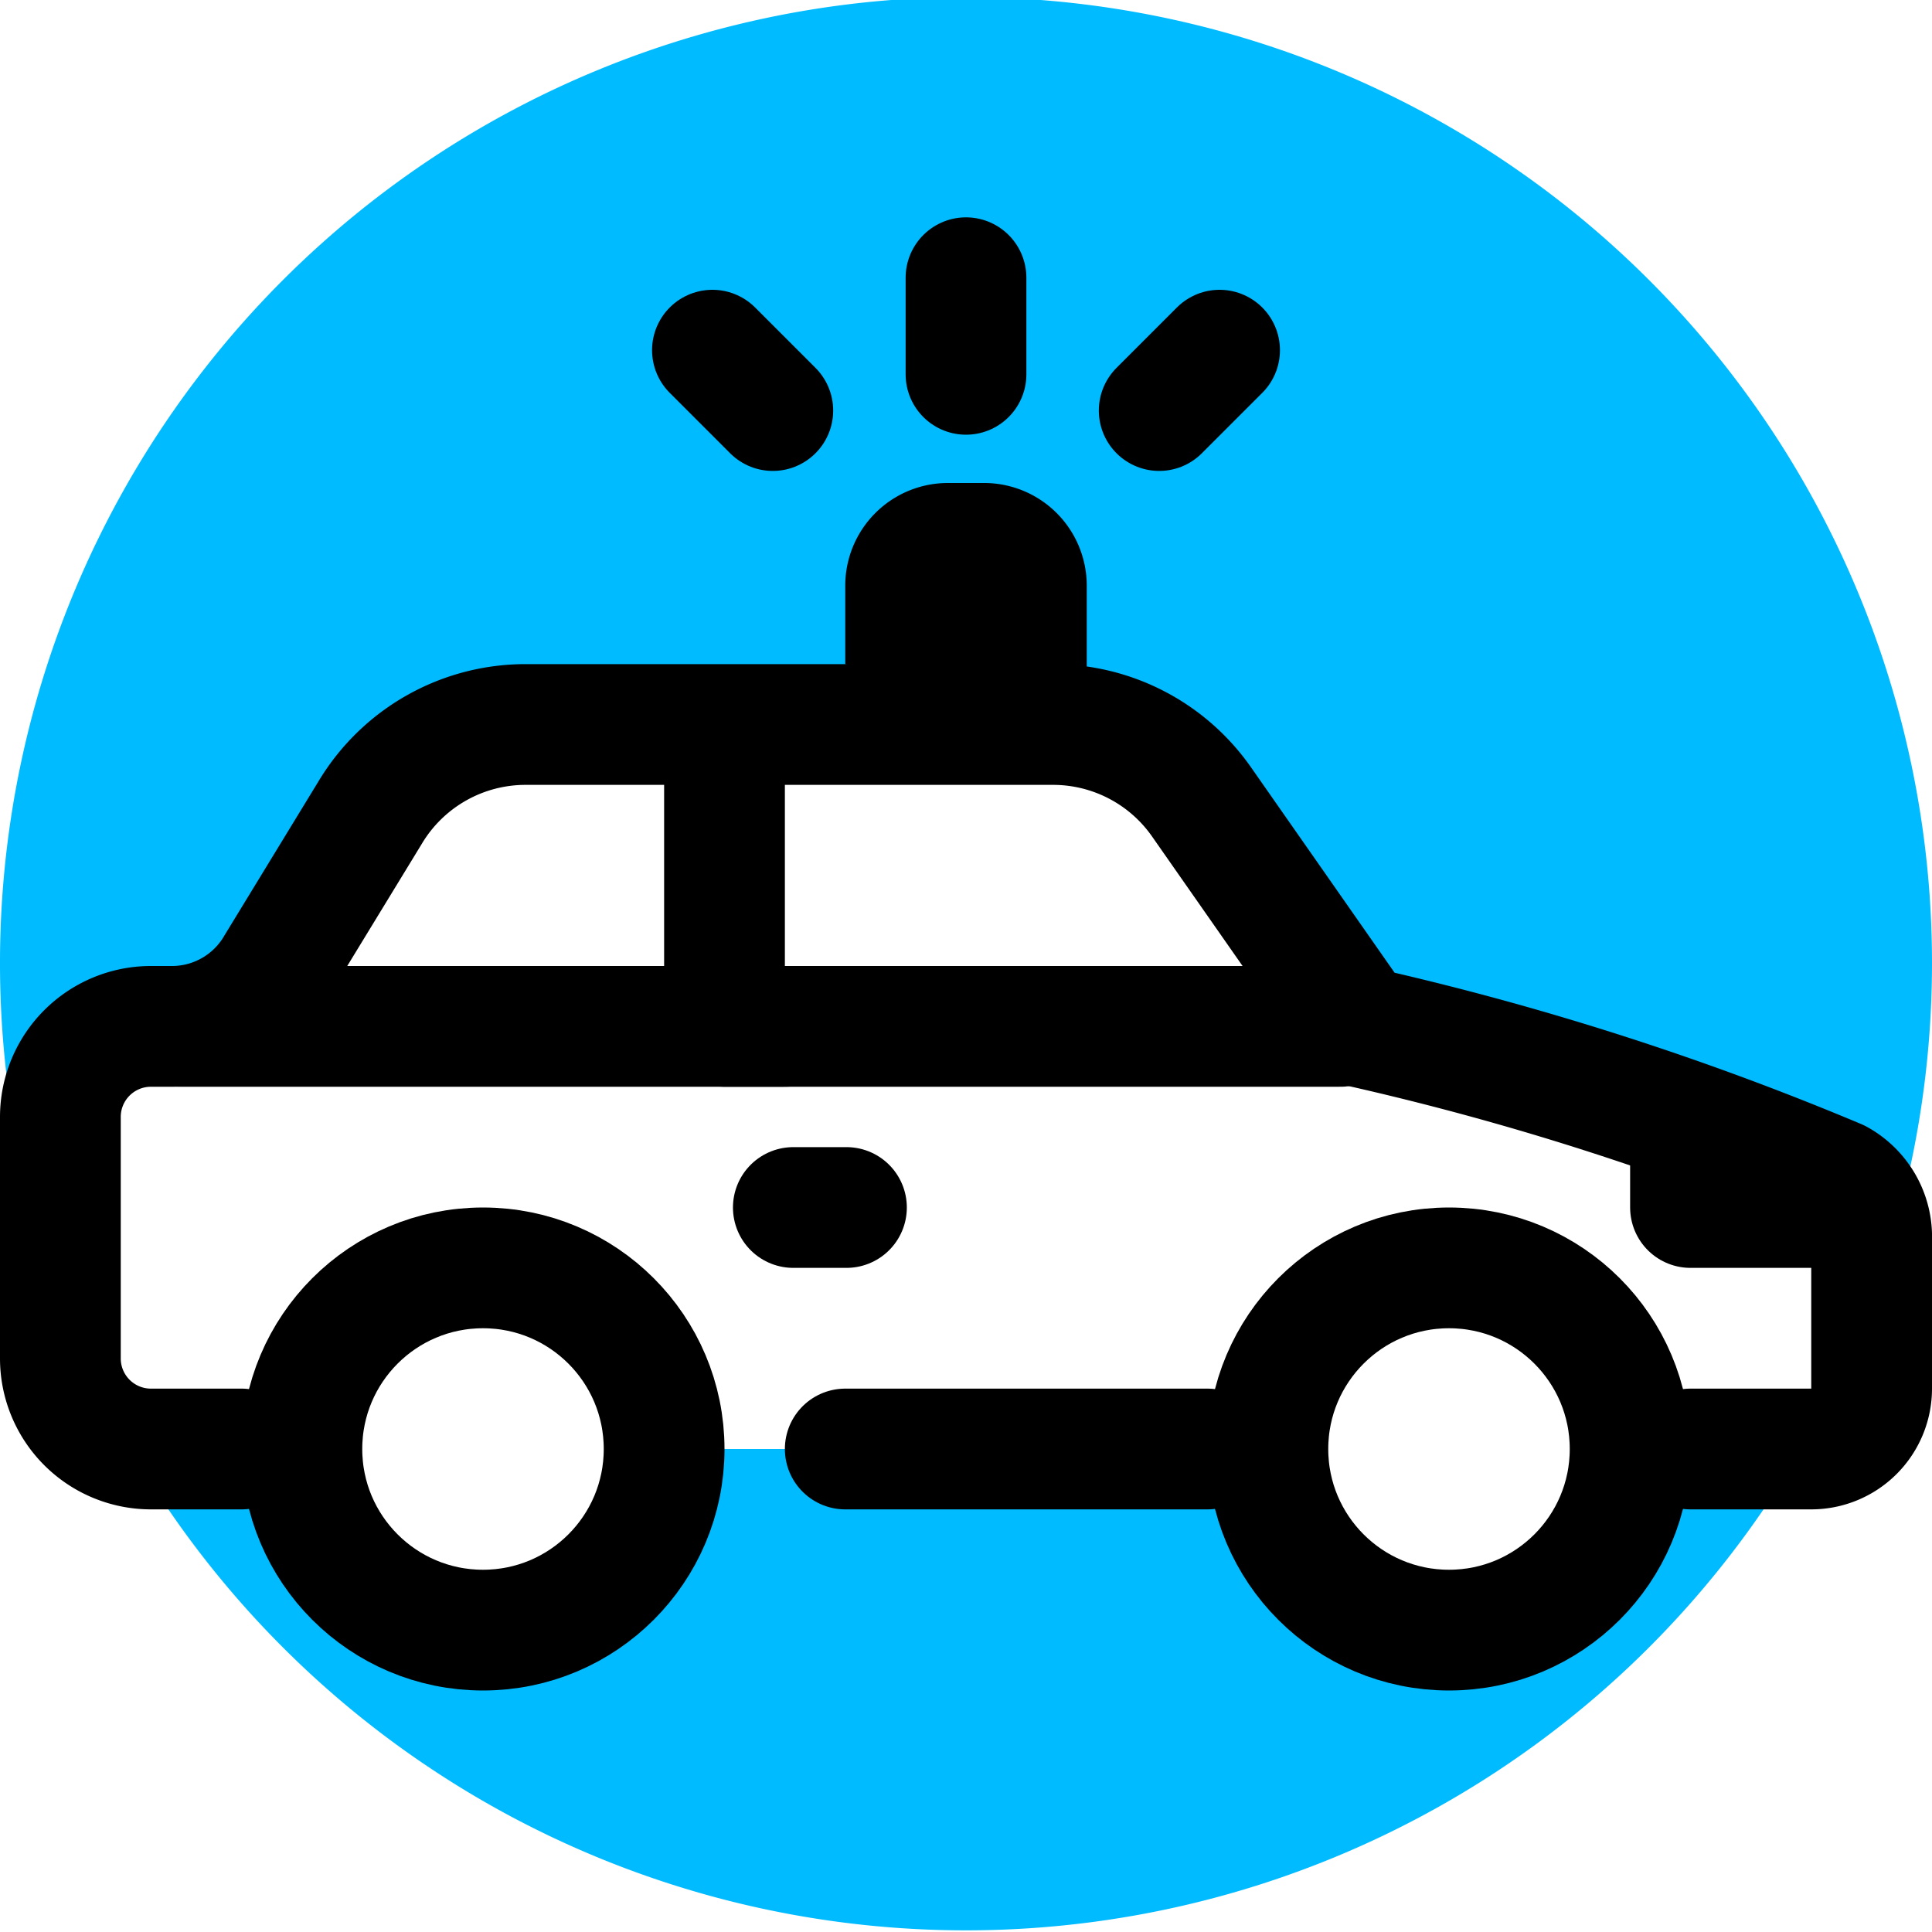 <?xml version="1.0" ?>
<!-- Скачано с сайта svg4.ru / Downloaded from svg4.ru -->
<svg width="800px" height="800px" viewBox="0 0 32 32" xmlns="http://www.w3.org/2000/svg">
<title/>
<g>
<path d="M1,18.5A1.5,1.5,0,0,1,2.5,17h.37a2,2,0,0,0,1.71-1l1.54-2.57A3,3,0,0,1,8.7,12h8.74a3,3,0,0,1,2.46,1.28L22.5,17a47.17,47.17,0,0,1,7.94,2.54,1.08,1.08,0,0,1,.56.9v1.08a16,16,0,1,0-30,0Z" style="fill: #0bf"/>
<path d="M28,24H27a3,3,0,0,1-6,0H11a3,3,0,0,1-6,0H2.5a1.49,1.49,0,0,1-.37-.05A16,16,0,0,0,29.84,24Z" style="fill: #0bf"/>
</g>
<line style="fill: none;stroke: #000000;stroke-linecap: round;stroke-linejoin: round;stroke-width: 2px" x1="20" x2="14" y1="24" y2="24"/>
<circle cx="8" cy="24" r="3" style="fill: none;stroke: #000000;stroke-linecap: round;stroke-linejoin: round;stroke-width: 2px"/>
<circle cx="24" cy="24" r="3" style="fill: none;stroke: #000000;stroke-linecap: round;stroke-linejoin: round;stroke-width: 2px"/>
<path d="M28,24h2a1,1,0,0,0,1-1V20.44a1.08,1.08,0,0,0-.56-.9A47.17,47.17,0,0,0,22.5,17l-2.6-3.72A3,3,0,0,0,17.44,12H8.7a3,3,0,0,0-2.57,1.46L4.58,16a2,2,0,0,1-1.71,1H2.5A1.5,1.5,0,0,0,1,18.5v4A1.5,1.5,0,0,0,2.5,24H4" style="fill: none;stroke: #000000;stroke-linecap: round;stroke-linejoin: round;stroke-width: 2px"/>
<polyline points="12 13 12 17 22.2 17" style="fill: none;stroke: #000000;stroke-linecap: round;stroke-linejoin: round;stroke-width: 2px"/>
<line style="fill: none;stroke: #000000;stroke-linecap: round;stroke-linejoin: round;stroke-width: 2px" x1="3" x2="13" y1="17" y2="17"/>
<polyline points="30 20 28 20 28 19" style="fill: none;stroke: #000000;stroke-linecap: round;stroke-linejoin: round;stroke-width: 2px"/>
<line style="fill: none;stroke: #000000;stroke-linecap: round;stroke-linejoin: round;stroke-width: 2px" x1="13.14" x2="14.02" y1="20" y2="20"/>
<path d="M14,11V9.7A1.7,1.7,0,0,1,15.7,8h.6A1.7,1.7,0,0,1,18,9.7V12"/>
<line style="fill: none;stroke: #000000;stroke-linecap: round;stroke-linejoin: round;stroke-width: 2px" x1="16" x2="16" y1="6.2" y2="4.6"/>
<line style="fill: none;stroke: #000000;stroke-linecap: round;stroke-linejoin: round;stroke-width: 2px" x1="19.2" x2="20.2" y1="6.8" y2="5.8"/>
<line style="fill: none;stroke: #000000;stroke-linecap: round;stroke-linejoin: round;stroke-width: 2px" x1="12.8" x2="11.8" y1="6.8" y2="5.8"/>
</svg>